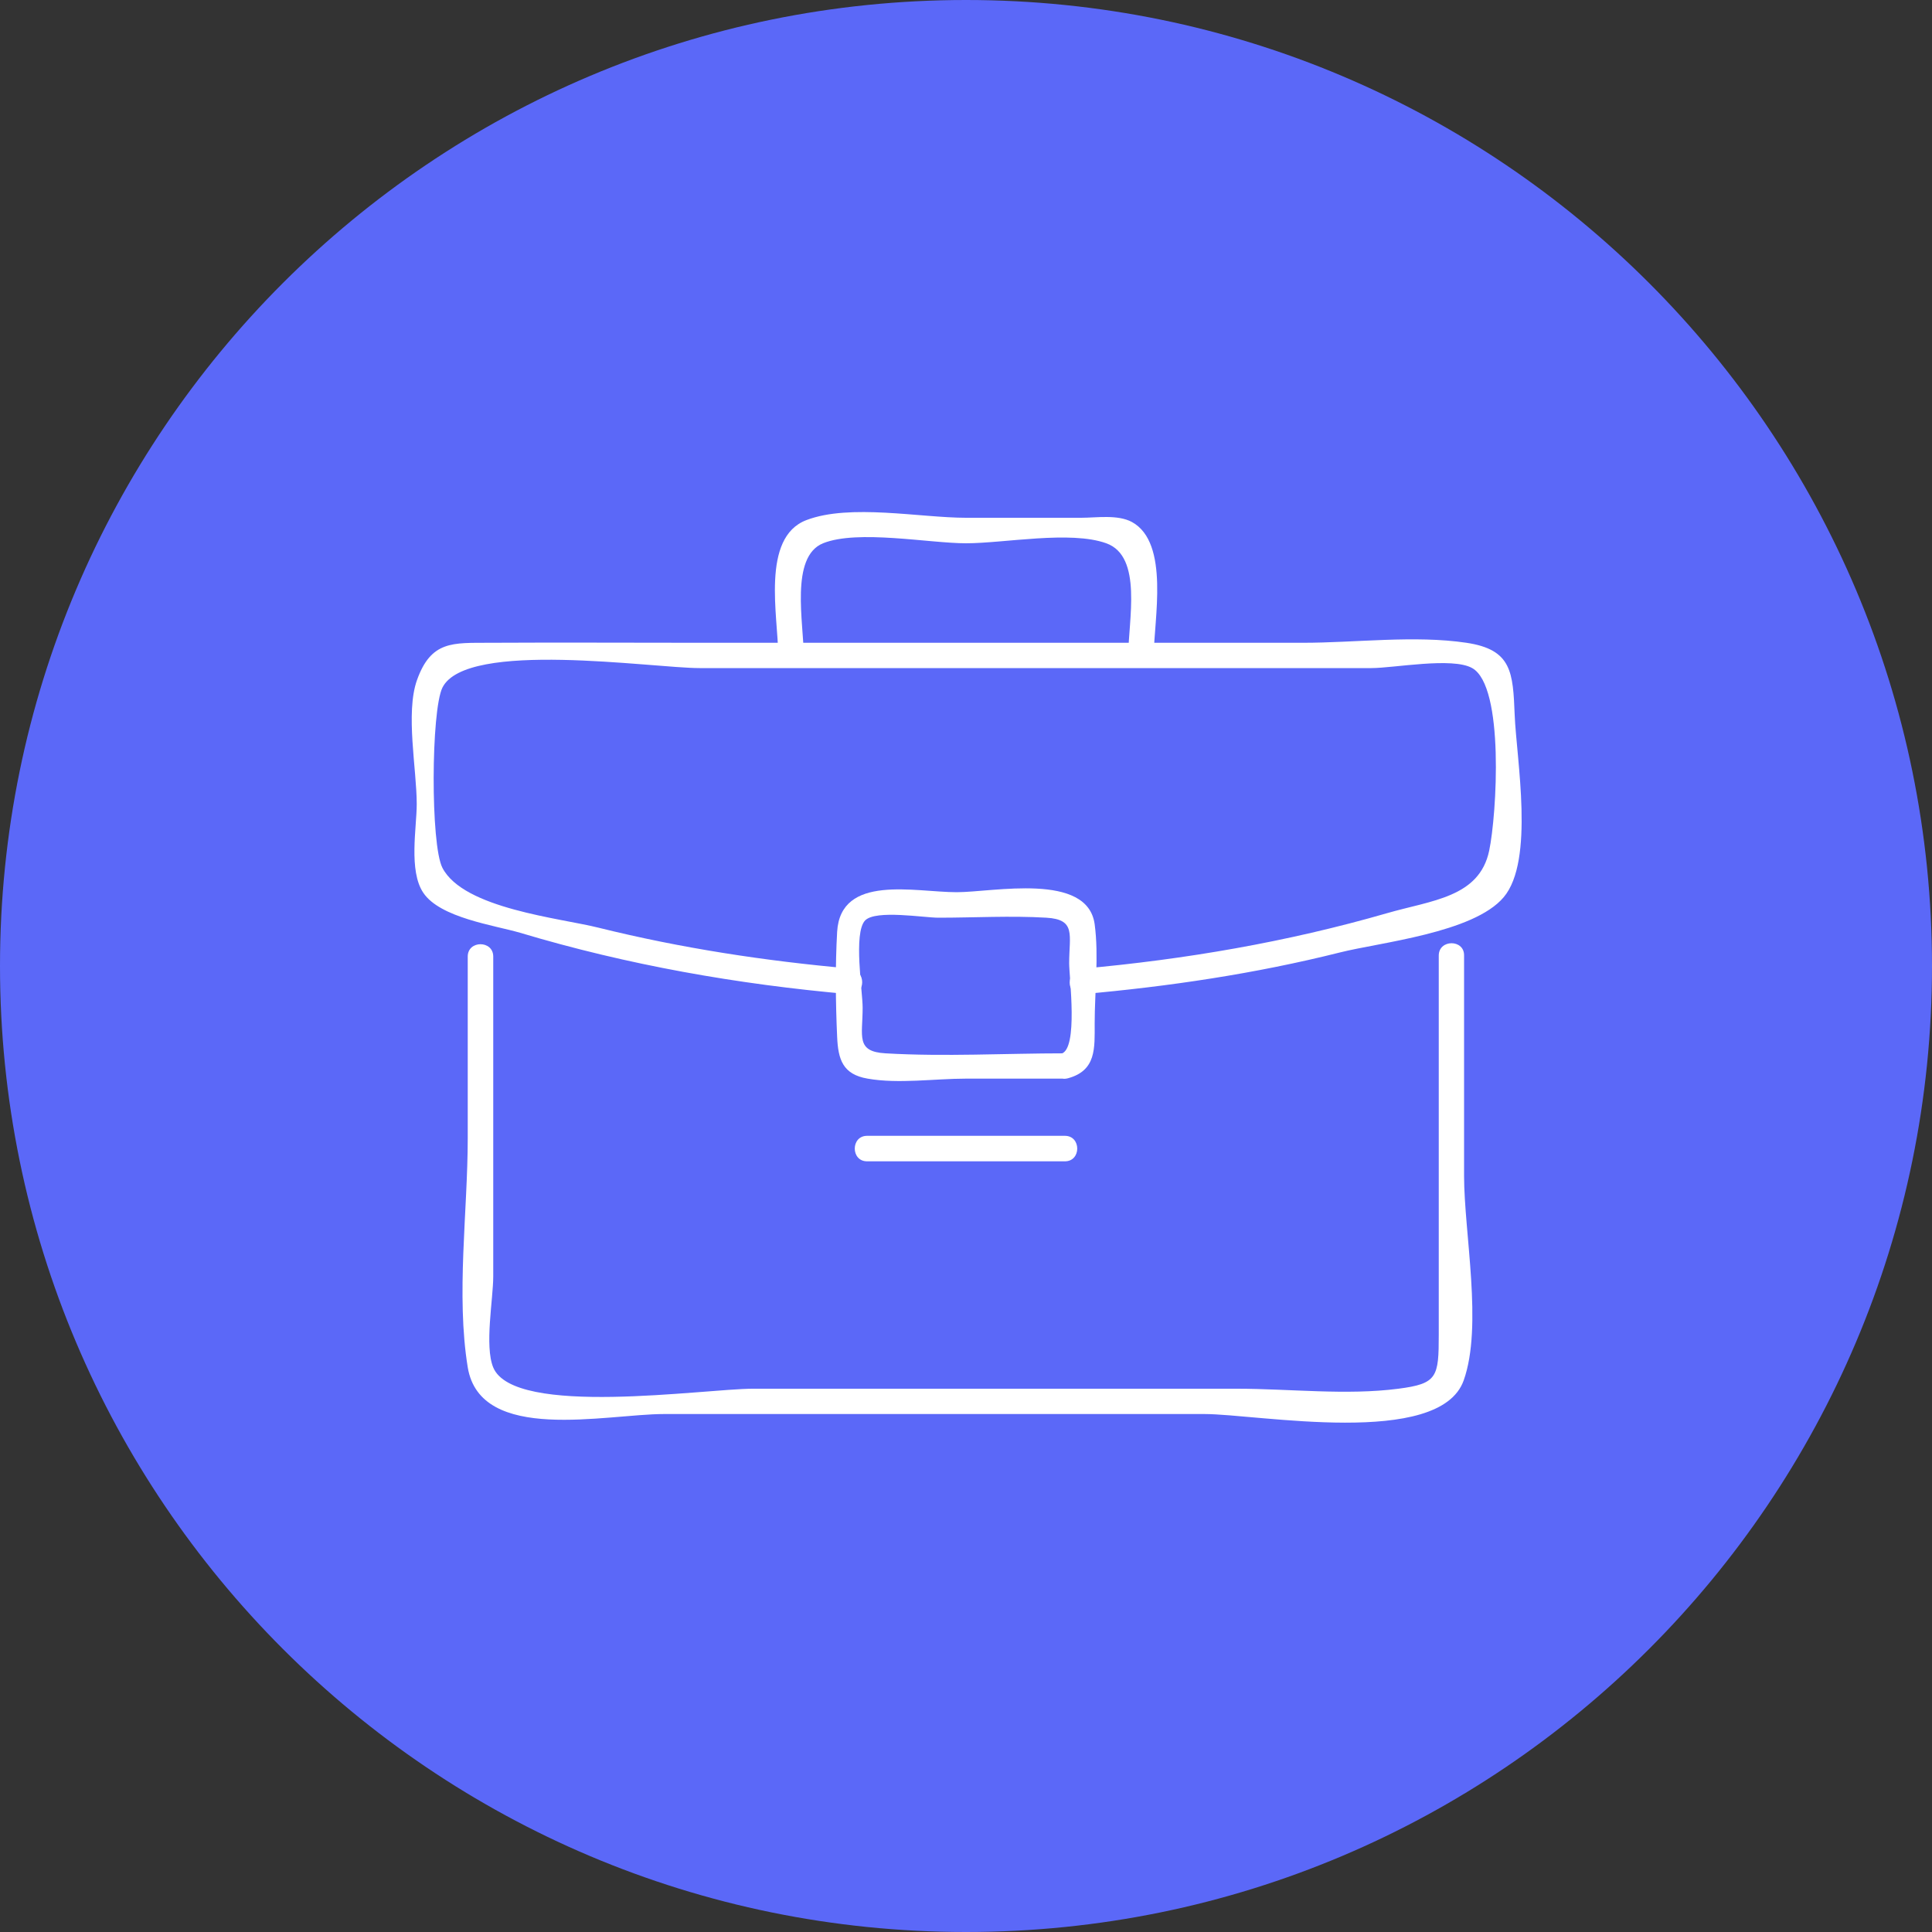 <?xml version="1.0" encoding="utf-8"?>
<!-- Generator: Adobe Illustrator 27.5.0, SVG Export Plug-In . SVG Version: 6.00 Build 0)  -->
<svg version="1.1" id="Layer_1" xmlns="http://www.w3.org/2000/svg" xmlns:xlink="http://www.w3.org/1999/xlink" x="0px" y="0px"
	 viewBox="0 0 100 100" style="enable-background:new 0 0 100 100;" xml:space="preserve">
<rect x="0" y="0" width="100" height="100" fill="#333333" stroke="none"/>
<style type="text/css">
	.st0{fill:#5B68F8;}
	.st1{fill:#FFFFFF;}
</style>
<g>
	<path class="st0" d="M50,100L50,100C22.39,100,0,77.61,0,50v0C0,22.39,22.39,0,50,0h0c27.61,0,50,22.39,50,50v0
		C100,77.61,77.61,100,50,100z"/>
	<g>
		<g>
			<g>
				<g>
					<g>
						<g>
							<g>
								<g>
									<g>
										<path class="st1" d="M43.99,50.13c-4.39-0.39-8.72-1.05-13-2.11c-1.98-0.5-6.99-0.98-8.09-3.1
											c-0.62-1.19-0.59-8.13,0-9.33c1.24-2.48,10.87-1.01,13.31-1.01c8.15,0,16.29,0,24.44,0c3.45,0,6.89,0,10.34,0
											c1.15,0,4.19-0.58,5.21,0c1.68,0.94,1.27,7.59,0.88,9.45c-0.51,2.43-3,2.57-5.3,3.24c-5.17,1.49-10.43,2.39-15.78,2.87
											c-0.84,0.07-0.85,1.4,0,1.32c4.5-0.4,8.96-1.06,13.35-2.16c2.05-0.52,6.92-1.01,8.48-2.86c1.61-1.9,0.66-7.16,0.57-9.43
											c-0.09-2.21-0.14-3.39-2.5-3.74c-2.68-0.4-5.74,0-8.45,0c-10.42,0-20.83,0-31.25,0c-3.62,0-7.25-0.02-10.87,0
											c-1.89,0.01-3.02-0.12-3.75,1.94c-0.6,1.7-0.01,4.61-0.01,6.41c0,1.21-0.43,3.45,0.34,4.59c0.87,1.3,3.68,1.68,5.01,2.07
											c5.57,1.67,11.27,2.67,17.06,3.18C44.84,51.52,44.84,50.2,43.99,50.13L43.99,50.13z"/>
									</g>
								</g>
								<g>
									<g>
										<path class="st1" d="M74.47,49.46c0,6.54,0,13.07,0,19.61c0,2.21-0.07,2.55-2.09,2.81c-2.68,0.35-5.65,0-8.35,0
											c-8.35,0-16.71,0-25.06,0c-2.51,0-12.36,1.49-13.44-1.1c-0.46-1.11,0-3.55,0-4.71c0-2.22,0-4.44,0-6.66c0-3.3,0-6.6,0-9.9
											c0-0.85-1.32-0.85-1.32,0c0,3.13,0,6.27,0,9.4c0,3.78-0.61,8.12,0,11.86c0.65,3.97,7.16,2.42,10.16,2.42
											c9.32,0,18.65,0,27.97,0c2.75,0,12.17,1.77,13.42-1.74c1-2.81,0.02-7.64,0.02-10.59c0-3.8,0-7.6,0-11.41
											C75.79,48.61,74.47,48.61,74.47,49.46L74.47,49.46z"/>
									</g>
								</g>
								<g>
									<g>
										<path class="st1" d="M55.11,54.52c-3.08,0-6.21,0.18-9.28,0c-1.55-0.09-1.18-0.89-1.18-2.36c0-0.86-0.49-3.88,0.13-4.52
											c0.55-0.56,3.04-0.14,3.79-0.14c1.85,0,3.74-0.11,5.59,0c1.55,0.09,1.18,0.89,1.18,2.36c0,0.73,0.48,4.44-0.41,4.68
											c-0.82,0.22-0.47,1.5,0.35,1.27c1.47-0.4,1.38-1.56,1.38-2.83c0-1.67,0.22-3.49,0-5.14c-0.37-2.71-5.26-1.66-7.14-1.66
											c-2.17,0-6.01-0.96-6.19,2.05c-0.1,1.78-0.08,3.65,0,5.43c0.05,1.18,0.29,1.95,1.58,2.17c1.59,0.28,3.47,0,5.08,0
											c1.7,0,3.41,0,5.11,0C55.96,55.84,55.96,54.52,55.11,54.52z"/>
									</g>
								</g>
								<g>
									<g>
										<path class="st1" d="M55.12,58.79c-3.41,0-6.83,0-10.24,0c-0.85,0-0.85,1.32,0,1.32c3.41,0,6.83,0,10.24,0
											C55.97,60.11,55.97,58.79,55.12,58.79L55.12,58.79z"/>
									</g>
								</g>
								<g>
									<g>
										<path class="st1" d="M41.6,33.91c0-1.65-0.72-5.09,1-5.79c1.79-0.72,5.5,0,7.4,0c1.97,0,5.4-0.67,7.26,0
											c1.9,0.68,1.14,4,1.14,5.79c0,0.85,1.32,0.85,1.32,0c0-1.79,0.84-5.81-1.13-6.89c-0.74-0.4-1.84-0.22-2.63-0.22
											c-1.99,0-3.97,0-5.96,0c-2.36,0-6.01-0.74-8.26,0.12c-2.37,0.9-1.46,5.02-1.46,6.99C40.28,34.76,41.6,34.76,41.6,33.91
											L41.6,33.91z"/>
									</g>
								</g>
							</g>
						</g>
					</g>
				</g>
			</g>
		</g>
	</g>
</g>
</svg>
